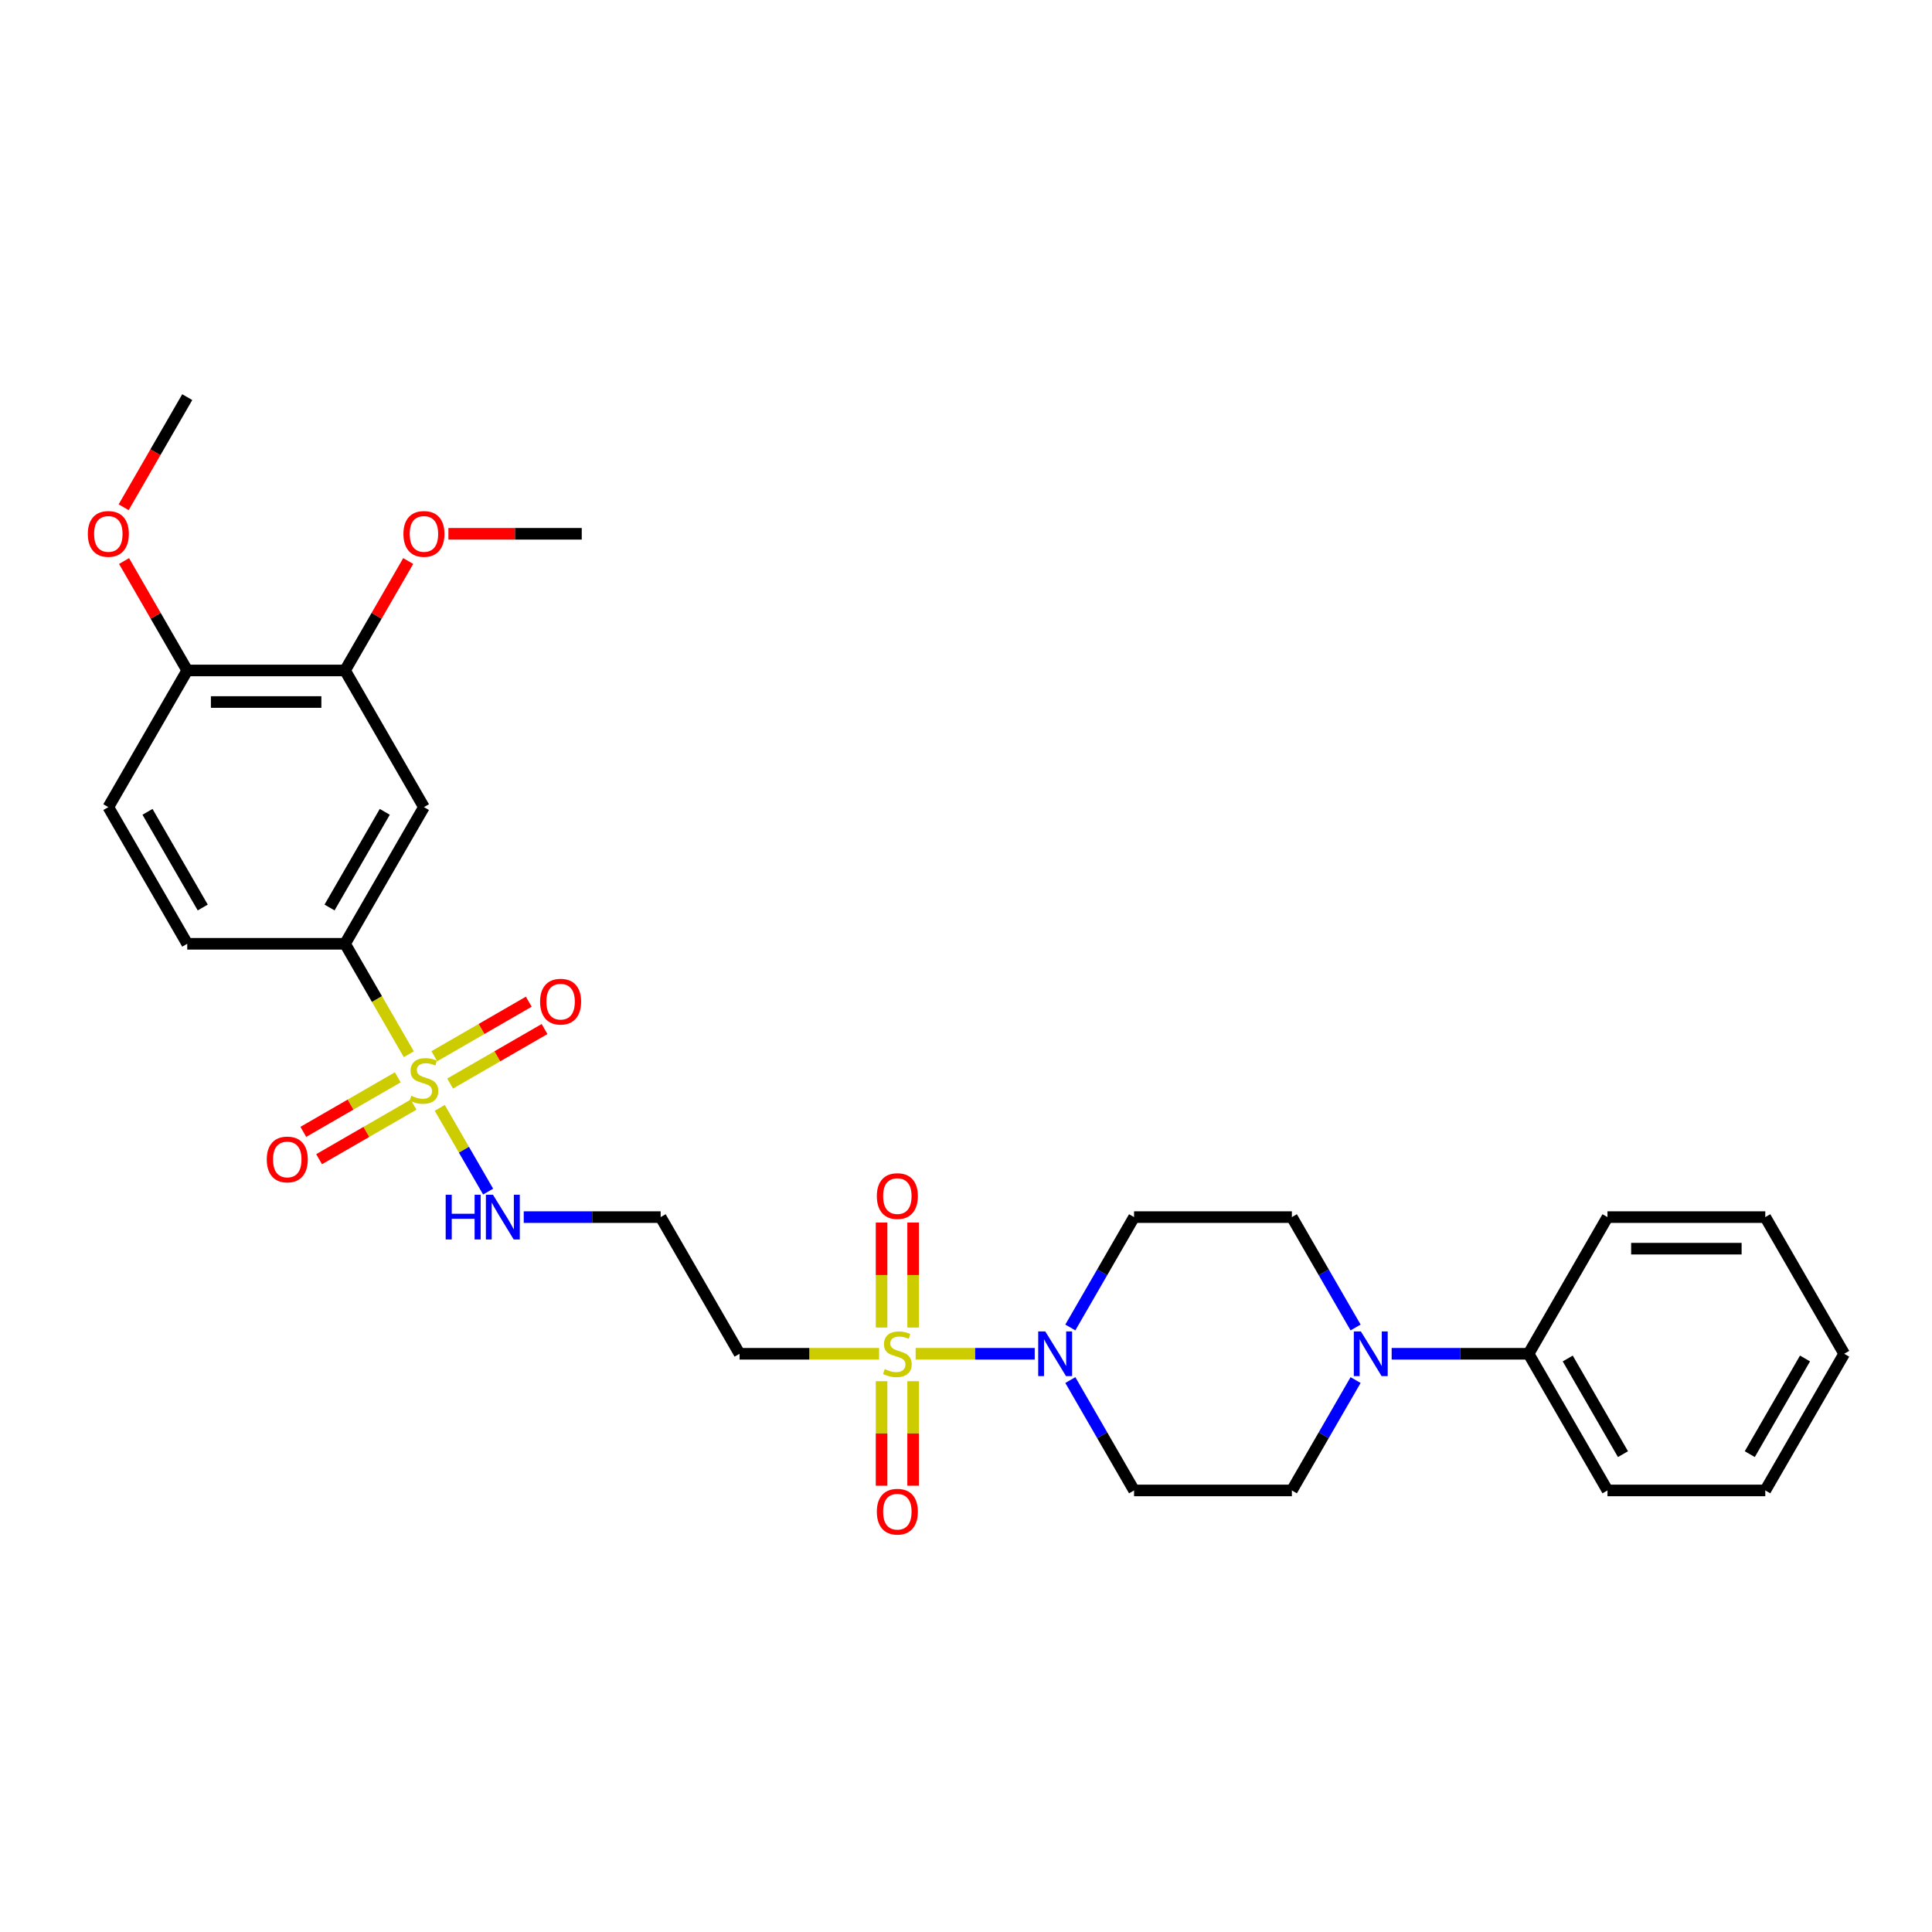 <?xml version='1.0' encoding='iso-8859-1'?>
<svg version='1.1' baseProfile='full'
              xmlns='http://www.w3.org/2000/svg'
                      xmlns:rdkit='http://www.rdkit.org/xml'
                      xmlns:xlink='http://www.w3.org/1999/xlink'
                  xml:space='preserve'
width='1000px' height='1000px' viewBox='0 0 1000 1000'>
<!-- END OF HEADER -->
<rect style='opacity:1.0;fill:#FFFFFF;stroke:none' width='1000' height='1000' x='0' y='0'> </rect>
<path class='bond-1' d='M 473.928,700.71 L 504.749,700.71' style='fill:none;fill-rule:evenodd;stroke:#CCCC00;stroke-width:6px;stroke-linecap:butt;stroke-linejoin:miter;stroke-opacity:1' />
<path class='bond-1' d='M 504.749,700.71 L 535.571,700.71' style='fill:none;fill-rule:evenodd;stroke:#0000FF;stroke-width:6px;stroke-linecap:butt;stroke-linejoin:miter;stroke-opacity:1' />
<path class='bond-5' d='M 455.011,700.71 L 418.901,700.71' style='fill:none;fill-rule:evenodd;stroke:#CCCC00;stroke-width:6px;stroke-linecap:butt;stroke-linejoin:miter;stroke-opacity:1' />
<path class='bond-5' d='M 418.901,700.71 L 382.79,700.71' style='fill:none;fill-rule:evenodd;stroke:#000000;stroke-width:6px;stroke-linecap:butt;stroke-linejoin:miter;stroke-opacity:1' />
<path class='bond-9' d='M 456.302,714.906 L 456.302,741.956' style='fill:none;fill-rule:evenodd;stroke:#CCCC00;stroke-width:6px;stroke-linecap:butt;stroke-linejoin:miter;stroke-opacity:1' />
<path class='bond-9' d='M 456.302,741.956 L 456.302,769.005' style='fill:none;fill-rule:evenodd;stroke:#FF0000;stroke-width:6px;stroke-linecap:butt;stroke-linejoin:miter;stroke-opacity:1' />
<path class='bond-9' d='M 472.637,714.906 L 472.637,741.956' style='fill:none;fill-rule:evenodd;stroke:#CCCC00;stroke-width:6px;stroke-linecap:butt;stroke-linejoin:miter;stroke-opacity:1' />
<path class='bond-9' d='M 472.637,741.956 L 472.637,769.005' style='fill:none;fill-rule:evenodd;stroke:#FF0000;stroke-width:6px;stroke-linecap:butt;stroke-linejoin:miter;stroke-opacity:1' />
<path class='bond-10' d='M 472.637,687.135 L 472.637,659.962' style='fill:none;fill-rule:evenodd;stroke:#CCCC00;stroke-width:6px;stroke-linecap:butt;stroke-linejoin:miter;stroke-opacity:1' />
<path class='bond-10' d='M 472.637,659.962 L 472.637,632.789' style='fill:none;fill-rule:evenodd;stroke:#FF0000;stroke-width:6px;stroke-linecap:butt;stroke-linejoin:miter;stroke-opacity:1' />
<path class='bond-10' d='M 456.302,687.135 L 456.302,659.962' style='fill:none;fill-rule:evenodd;stroke:#CCCC00;stroke-width:6px;stroke-linecap:butt;stroke-linejoin:miter;stroke-opacity:1' />
<path class='bond-10' d='M 456.302,659.962 L 456.302,632.789' style='fill:none;fill-rule:evenodd;stroke:#FF0000;stroke-width:6px;stroke-linecap:butt;stroke-linejoin:miter;stroke-opacity:1' />
<path class='bond-0' d='M 227.627,573.433 L 240.139,595.104' style='fill:none;fill-rule:evenodd;stroke:#CCCC00;stroke-width:6px;stroke-linecap:butt;stroke-linejoin:miter;stroke-opacity:1' />
<path class='bond-0' d='M 240.139,595.104 L 252.651,616.775' style='fill:none;fill-rule:evenodd;stroke:#0000FF;stroke-width:6px;stroke-linecap:butt;stroke-linejoin:miter;stroke-opacity:1' />
<path class='bond-2' d='M 211.594,545.662 L 195.093,517.081' style='fill:none;fill-rule:evenodd;stroke:#CCCC00;stroke-width:6px;stroke-linecap:butt;stroke-linejoin:miter;stroke-opacity:1' />
<path class='bond-2' d='M 195.093,517.081 L 178.592,488.501' style='fill:none;fill-rule:evenodd;stroke:#000000;stroke-width:6px;stroke-linecap:butt;stroke-linejoin:miter;stroke-opacity:1' />
<path class='bond-11' d='M 205.889,557.624 L 181.444,571.738' style='fill:none;fill-rule:evenodd;stroke:#CCCC00;stroke-width:6px;stroke-linecap:butt;stroke-linejoin:miter;stroke-opacity:1' />
<path class='bond-11' d='M 181.444,571.738 L 156.998,585.851' style='fill:none;fill-rule:evenodd;stroke:#FF0000;stroke-width:6px;stroke-linecap:butt;stroke-linejoin:miter;stroke-opacity:1' />
<path class='bond-11' d='M 214.057,571.771 L 189.612,585.885' style='fill:none;fill-rule:evenodd;stroke:#CCCC00;stroke-width:6px;stroke-linecap:butt;stroke-linejoin:miter;stroke-opacity:1' />
<path class='bond-11' d='M 189.612,585.885 L 165.166,599.998' style='fill:none;fill-rule:evenodd;stroke:#FF0000;stroke-width:6px;stroke-linecap:butt;stroke-linejoin:miter;stroke-opacity:1' />
<path class='bond-12' d='M 232.974,560.85 L 257.419,546.736' style='fill:none;fill-rule:evenodd;stroke:#CCCC00;stroke-width:6px;stroke-linecap:butt;stroke-linejoin:miter;stroke-opacity:1' />
<path class='bond-12' d='M 257.419,546.736 L 281.865,532.623' style='fill:none;fill-rule:evenodd;stroke:#FF0000;stroke-width:6px;stroke-linecap:butt;stroke-linejoin:miter;stroke-opacity:1' />
<path class='bond-12' d='M 224.806,546.702 L 249.251,532.589' style='fill:none;fill-rule:evenodd;stroke:#CCCC00;stroke-width:6px;stroke-linecap:butt;stroke-linejoin:miter;stroke-opacity:1' />
<path class='bond-12' d='M 249.251,532.589 L 273.697,518.475' style='fill:none;fill-rule:evenodd;stroke:#FF0000;stroke-width:6px;stroke-linecap:butt;stroke-linejoin:miter;stroke-opacity:1' />
<path class='bond-6' d='M 554.005,714.317 L 570.497,742.882' style='fill:none;fill-rule:evenodd;stroke:#0000FF;stroke-width:6px;stroke-linecap:butt;stroke-linejoin:miter;stroke-opacity:1' />
<path class='bond-6' d='M 570.497,742.882 L 586.988,771.446' style='fill:none;fill-rule:evenodd;stroke:#000000;stroke-width:6px;stroke-linecap:butt;stroke-linejoin:miter;stroke-opacity:1' />
<path class='bond-7' d='M 554.005,687.102 L 570.497,658.538' style='fill:none;fill-rule:evenodd;stroke:#0000FF;stroke-width:6px;stroke-linecap:butt;stroke-linejoin:miter;stroke-opacity:1' />
<path class='bond-7' d='M 570.497,658.538 L 586.988,629.973' style='fill:none;fill-rule:evenodd;stroke:#000000;stroke-width:6px;stroke-linecap:butt;stroke-linejoin:miter;stroke-opacity:1' />
<path class='bond-4' d='M 178.592,488.501 L 219.432,417.764' style='fill:none;fill-rule:evenodd;stroke:#000000;stroke-width:6px;stroke-linecap:butt;stroke-linejoin:miter;stroke-opacity:1' />
<path class='bond-4' d='M 170.571,469.722 L 199.158,420.207' style='fill:none;fill-rule:evenodd;stroke:#000000;stroke-width:6px;stroke-linecap:butt;stroke-linejoin:miter;stroke-opacity:1' />
<path class='bond-19' d='M 178.592,488.501 L 96.912,488.501' style='fill:none;fill-rule:evenodd;stroke:#000000;stroke-width:6px;stroke-linecap:butt;stroke-linejoin:miter;stroke-opacity:1' />
<path class='bond-3' d='M 701.651,687.102 L 685.159,658.538' style='fill:none;fill-rule:evenodd;stroke:#0000FF;stroke-width:6px;stroke-linecap:butt;stroke-linejoin:miter;stroke-opacity:1' />
<path class='bond-3' d='M 685.159,658.538 L 668.668,629.973' style='fill:none;fill-rule:evenodd;stroke:#000000;stroke-width:6px;stroke-linecap:butt;stroke-linejoin:miter;stroke-opacity:1' />
<path class='bond-17' d='M 720.322,700.71 L 755.754,700.71' style='fill:none;fill-rule:evenodd;stroke:#0000FF;stroke-width:6px;stroke-linecap:butt;stroke-linejoin:miter;stroke-opacity:1' />
<path class='bond-17' d='M 755.754,700.71 L 791.187,700.71' style='fill:none;fill-rule:evenodd;stroke:#000000;stroke-width:6px;stroke-linecap:butt;stroke-linejoin:miter;stroke-opacity:1' />
<path class='bond-30' d='M 701.651,714.317 L 685.159,742.882' style='fill:none;fill-rule:evenodd;stroke:#0000FF;stroke-width:6px;stroke-linecap:butt;stroke-linejoin:miter;stroke-opacity:1' />
<path class='bond-30' d='M 685.159,742.882 L 668.668,771.446' style='fill:none;fill-rule:evenodd;stroke:#000000;stroke-width:6px;stroke-linecap:butt;stroke-linejoin:miter;stroke-opacity:1' />
<path class='bond-8' d='M 219.432,417.764 L 178.592,347.028' style='fill:none;fill-rule:evenodd;stroke:#000000;stroke-width:6px;stroke-linecap:butt;stroke-linejoin:miter;stroke-opacity:1' />
<path class='bond-18' d='M 382.79,700.71 L 341.951,629.973' style='fill:none;fill-rule:evenodd;stroke:#000000;stroke-width:6px;stroke-linecap:butt;stroke-linejoin:miter;stroke-opacity:1' />
<path class='bond-14' d='M 586.988,771.446 L 668.668,771.446' style='fill:none;fill-rule:evenodd;stroke:#000000;stroke-width:6px;stroke-linecap:butt;stroke-linejoin:miter;stroke-opacity:1' />
<path class='bond-15' d='M 586.988,629.973 L 668.668,629.973' style='fill:none;fill-rule:evenodd;stroke:#000000;stroke-width:6px;stroke-linecap:butt;stroke-linejoin:miter;stroke-opacity:1' />
<path class='bond-21' d='M 178.592,347.028 L 194.942,318.709' style='fill:none;fill-rule:evenodd;stroke:#000000;stroke-width:6px;stroke-linecap:butt;stroke-linejoin:miter;stroke-opacity:1' />
<path class='bond-21' d='M 194.942,318.709 L 211.292,290.389' style='fill:none;fill-rule:evenodd;stroke:#FF0000;stroke-width:6px;stroke-linecap:butt;stroke-linejoin:miter;stroke-opacity:1' />
<path class='bond-31' d='M 178.592,347.028 L 96.912,347.028' style='fill:none;fill-rule:evenodd;stroke:#000000;stroke-width:6px;stroke-linecap:butt;stroke-linejoin:miter;stroke-opacity:1' />
<path class='bond-31' d='M 166.34,363.364 L 109.164,363.364' style='fill:none;fill-rule:evenodd;stroke:#000000;stroke-width:6px;stroke-linecap:butt;stroke-linejoin:miter;stroke-opacity:1' />
<path class='bond-13' d='M 271.086,629.973 L 306.518,629.973' style='fill:none;fill-rule:evenodd;stroke:#0000FF;stroke-width:6px;stroke-linecap:butt;stroke-linejoin:miter;stroke-opacity:1' />
<path class='bond-13' d='M 306.518,629.973 L 341.951,629.973' style='fill:none;fill-rule:evenodd;stroke:#000000;stroke-width:6px;stroke-linecap:butt;stroke-linejoin:miter;stroke-opacity:1' />
<path class='bond-16' d='M 96.912,347.028 L 56.073,417.764' style='fill:none;fill-rule:evenodd;stroke:#000000;stroke-width:6px;stroke-linecap:butt;stroke-linejoin:miter;stroke-opacity:1' />
<path class='bond-22' d='M 96.912,347.028 L 80.562,318.709' style='fill:none;fill-rule:evenodd;stroke:#000000;stroke-width:6px;stroke-linecap:butt;stroke-linejoin:miter;stroke-opacity:1' />
<path class='bond-22' d='M 80.562,318.709 L 64.212,290.389' style='fill:none;fill-rule:evenodd;stroke:#FF0000;stroke-width:6px;stroke-linecap:butt;stroke-linejoin:miter;stroke-opacity:1' />
<path class='bond-23' d='M 791.187,700.71 L 832.026,771.446' style='fill:none;fill-rule:evenodd;stroke:#000000;stroke-width:6px;stroke-linecap:butt;stroke-linejoin:miter;stroke-opacity:1' />
<path class='bond-23' d='M 811.46,703.152 L 840.048,752.668' style='fill:none;fill-rule:evenodd;stroke:#000000;stroke-width:6px;stroke-linecap:butt;stroke-linejoin:miter;stroke-opacity:1' />
<path class='bond-24' d='M 791.187,700.71 L 832.026,629.973' style='fill:none;fill-rule:evenodd;stroke:#000000;stroke-width:6px;stroke-linecap:butt;stroke-linejoin:miter;stroke-opacity:1' />
<path class='bond-20' d='M 96.912,488.501 L 56.073,417.764' style='fill:none;fill-rule:evenodd;stroke:#000000;stroke-width:6px;stroke-linecap:butt;stroke-linejoin:miter;stroke-opacity:1' />
<path class='bond-20' d='M 104.934,469.722 L 76.346,420.207' style='fill:none;fill-rule:evenodd;stroke:#000000;stroke-width:6px;stroke-linecap:butt;stroke-linejoin:miter;stroke-opacity:1' />
<path class='bond-25' d='M 232.092,276.291 L 266.601,276.291' style='fill:none;fill-rule:evenodd;stroke:#FF0000;stroke-width:6px;stroke-linecap:butt;stroke-linejoin:miter;stroke-opacity:1' />
<path class='bond-25' d='M 266.601,276.291 L 301.111,276.291' style='fill:none;fill-rule:evenodd;stroke:#000000;stroke-width:6px;stroke-linecap:butt;stroke-linejoin:miter;stroke-opacity:1' />
<path class='bond-26' d='M 64.005,262.553 L 80.459,234.054' style='fill:none;fill-rule:evenodd;stroke:#FF0000;stroke-width:6px;stroke-linecap:butt;stroke-linejoin:miter;stroke-opacity:1' />
<path class='bond-26' d='M 80.459,234.054 L 96.912,205.555' style='fill:none;fill-rule:evenodd;stroke:#000000;stroke-width:6px;stroke-linecap:butt;stroke-linejoin:miter;stroke-opacity:1' />
<path class='bond-28' d='M 832.026,771.446 L 913.706,771.446' style='fill:none;fill-rule:evenodd;stroke:#000000;stroke-width:6px;stroke-linecap:butt;stroke-linejoin:miter;stroke-opacity:1' />
<path class='bond-27' d='M 832.026,629.973 L 913.706,629.973' style='fill:none;fill-rule:evenodd;stroke:#000000;stroke-width:6px;stroke-linecap:butt;stroke-linejoin:miter;stroke-opacity:1' />
<path class='bond-27' d='M 844.278,646.309 L 901.454,646.309' style='fill:none;fill-rule:evenodd;stroke:#000000;stroke-width:6px;stroke-linecap:butt;stroke-linejoin:miter;stroke-opacity:1' />
<path class='bond-29' d='M 913.706,629.973 L 954.545,700.71' style='fill:none;fill-rule:evenodd;stroke:#000000;stroke-width:6px;stroke-linecap:butt;stroke-linejoin:miter;stroke-opacity:1' />
<path class='bond-32' d='M 913.706,771.446 L 954.545,700.71' style='fill:none;fill-rule:evenodd;stroke:#000000;stroke-width:6px;stroke-linecap:butt;stroke-linejoin:miter;stroke-opacity:1' />
<path class='bond-32' d='M 905.684,752.668 L 934.272,703.152' style='fill:none;fill-rule:evenodd;stroke:#000000;stroke-width:6px;stroke-linecap:butt;stroke-linejoin:miter;stroke-opacity:1' />
<path  class='atom-0' d='M 457.935 708.649
Q 458.197 708.747, 459.275 709.204
Q 460.353 709.662, 461.529 709.956
Q 462.738 710.217, 463.914 710.217
Q 466.103 710.217, 467.377 709.172
Q 468.651 708.094, 468.651 706.231
Q 468.651 704.957, 467.998 704.173
Q 467.377 703.389, 466.397 702.964
Q 465.417 702.539, 463.783 702.049
Q 461.725 701.428, 460.484 700.84
Q 459.275 700.252, 458.393 699.011
Q 457.543 697.769, 457.543 695.678
Q 457.543 692.77, 459.503 690.974
Q 461.496 689.177, 465.417 689.177
Q 468.096 689.177, 471.135 690.451
L 470.383 692.967
Q 467.606 691.823, 465.515 691.823
Q 463.261 691.823, 462.019 692.77
Q 460.778 693.685, 460.81 695.286
Q 460.81 696.528, 461.431 697.279
Q 462.084 698.031, 462.999 698.455
Q 463.947 698.88, 465.515 699.37
Q 467.606 700.024, 468.848 700.677
Q 470.089 701.33, 470.971 702.67
Q 471.886 703.977, 471.886 706.231
Q 471.886 709.433, 469.73 711.165
Q 467.606 712.864, 464.045 712.864
Q 461.986 712.864, 460.418 712.406
Q 458.883 711.981, 457.053 711.23
L 457.935 708.649
' fill='#CCCC00'/>
<path  class='atom-1' d='M 212.897 567.176
Q 213.159 567.274, 214.237 567.732
Q 215.315 568.189, 216.491 568.483
Q 217.7 568.744, 218.876 568.744
Q 221.065 568.744, 222.339 567.699
Q 223.613 566.621, 223.613 564.758
Q 223.613 563.484, 222.96 562.7
Q 222.339 561.916, 221.359 561.491
Q 220.379 561.067, 218.745 560.577
Q 216.687 559.956, 215.446 559.368
Q 214.237 558.78, 213.355 557.538
Q 212.505 556.297, 212.505 554.206
Q 212.505 551.298, 214.465 549.501
Q 216.458 547.704, 220.379 547.704
Q 223.058 547.704, 226.097 548.978
L 225.345 551.494
Q 222.568 550.35, 220.477 550.35
Q 218.223 550.35, 216.981 551.298
Q 215.74 552.213, 215.772 553.813
Q 215.772 555.055, 216.393 555.806
Q 217.046 556.558, 217.961 556.983
Q 218.909 557.407, 220.477 557.897
Q 222.568 558.551, 223.81 559.204
Q 225.051 559.858, 225.933 561.197
Q 226.848 562.504, 226.848 564.758
Q 226.848 567.96, 224.692 569.692
Q 222.568 571.391, 219.007 571.391
Q 216.948 571.391, 215.38 570.933
Q 213.845 570.509, 212.015 569.757
L 212.897 567.176
' fill='#CCCC00'/>
<path  class='atom-2' d='M 541.036 689.144
L 548.616 701.396
Q 549.367 702.605, 550.576 704.794
Q 551.785 706.983, 551.85 707.113
L 551.85 689.144
L 554.921 689.144
L 554.921 712.275
L 551.752 712.275
L 543.617 698.88
Q 542.669 697.312, 541.656 695.515
Q 540.676 693.718, 540.382 693.163
L 540.382 712.275
L 537.376 712.275
L 537.376 689.144
L 541.036 689.144
' fill='#0000FF'/>
<path  class='atom-4' d='M 704.394 689.144
L 711.974 701.396
Q 712.726 702.605, 713.934 704.794
Q 715.143 706.983, 715.209 707.113
L 715.209 689.144
L 718.28 689.144
L 718.28 712.275
L 715.111 712.275
L 706.975 698.88
Q 706.028 697.312, 705.015 695.515
Q 704.035 693.718, 703.741 693.163
L 703.741 712.275
L 700.735 712.275
L 700.735 689.144
L 704.394 689.144
' fill='#0000FF'/>
<path  class='atom-10' d='M 453.851 782.454
Q 453.851 776.9, 456.596 773.796
Q 459.34 770.693, 464.469 770.693
Q 469.599 770.693, 472.343 773.796
Q 475.088 776.9, 475.088 782.454
Q 475.088 788.074, 472.311 791.276
Q 469.534 794.445, 464.469 794.445
Q 459.373 794.445, 456.596 791.276
Q 453.851 788.107, 453.851 782.454
M 464.469 791.831
Q 467.998 791.831, 469.893 789.479
Q 471.821 787.094, 471.821 782.454
Q 471.821 777.913, 469.893 775.626
Q 467.998 773.306, 464.469 773.306
Q 460.941 773.306, 459.013 775.593
Q 457.118 777.88, 457.118 782.454
Q 457.118 787.126, 459.013 789.479
Q 460.941 791.831, 464.469 791.831
' fill='#FF0000'/>
<path  class='atom-11' d='M 453.851 619.096
Q 453.851 613.542, 456.596 610.438
Q 459.34 607.334, 464.469 607.334
Q 469.599 607.334, 472.343 610.438
Q 475.088 613.542, 475.088 619.096
Q 475.088 624.715, 472.311 627.917
Q 469.534 631.086, 464.469 631.086
Q 459.373 631.086, 456.596 627.917
Q 453.851 624.748, 453.851 619.096
M 464.469 628.473
Q 467.998 628.473, 469.893 626.12
Q 471.821 623.735, 471.821 619.096
Q 471.821 614.554, 469.893 612.267
Q 467.998 609.948, 464.469 609.948
Q 460.941 609.948, 459.013 612.235
Q 457.118 614.522, 457.118 619.096
Q 457.118 623.768, 459.013 626.12
Q 460.941 628.473, 464.469 628.473
' fill='#FF0000'/>
<path  class='atom-12' d='M 138.077 600.142
Q 138.077 594.588, 140.821 591.484
Q 143.566 588.38, 148.695 588.38
Q 153.825 588.38, 156.569 591.484
Q 159.313 594.588, 159.313 600.142
Q 159.313 605.762, 156.536 608.963
Q 153.759 612.132, 148.695 612.132
Q 143.598 612.132, 140.821 608.963
Q 138.077 605.794, 138.077 600.142
M 148.695 609.519
Q 152.224 609.519, 154.119 607.166
Q 156.046 604.781, 156.046 600.142
Q 156.046 595.601, 154.119 593.314
Q 152.224 590.994, 148.695 590.994
Q 145.167 590.994, 143.239 593.281
Q 141.344 595.568, 141.344 600.142
Q 141.344 604.814, 143.239 607.166
Q 145.167 609.519, 148.695 609.519
' fill='#FF0000'/>
<path  class='atom-13' d='M 279.55 518.463
Q 279.55 512.908, 282.294 509.805
Q 285.038 506.701, 290.168 506.701
Q 295.297 506.701, 298.042 509.805
Q 300.786 512.908, 300.786 518.463
Q 300.786 524.082, 298.009 527.284
Q 295.232 530.453, 290.168 530.453
Q 285.071 530.453, 282.294 527.284
Q 279.55 524.115, 279.55 518.463
M 290.168 527.839
Q 293.696 527.839, 295.591 525.487
Q 297.519 523.102, 297.519 518.463
Q 297.519 513.921, 295.591 511.634
Q 293.696 509.315, 290.168 509.315
Q 286.639 509.315, 284.712 511.602
Q 282.817 513.889, 282.817 518.463
Q 282.817 523.135, 284.712 525.487
Q 286.639 527.839, 290.168 527.839
' fill='#FF0000'/>
<path  class='atom-14' d='M 230.687 618.408
L 233.823 618.408
L 233.823 628.242
L 245.651 628.242
L 245.651 618.408
L 248.787 618.408
L 248.787 641.539
L 245.651 641.539
L 245.651 630.855
L 233.823 630.855
L 233.823 641.539
L 230.687 641.539
L 230.687 618.408
' fill='#0000FF'/>
<path  class='atom-14' d='M 255.158 618.408
L 262.738 630.659
Q 263.489 631.868, 264.698 634.057
Q 265.907 636.246, 265.972 636.377
L 265.972 618.408
L 269.044 618.408
L 269.044 641.539
L 265.874 641.539
L 257.739 628.144
Q 256.792 626.575, 255.779 624.779
Q 254.799 622.982, 254.505 622.426
L 254.505 641.539
L 251.499 641.539
L 251.499 618.408
L 255.158 618.408
' fill='#0000FF'/>
<path  class='atom-22' d='M 208.813 276.357
Q 208.813 270.803, 211.558 267.699
Q 214.302 264.595, 219.432 264.595
Q 224.561 264.595, 227.305 267.699
Q 230.05 270.803, 230.05 276.357
Q 230.05 281.976, 227.273 285.178
Q 224.496 288.347, 219.432 288.347
Q 214.335 288.347, 211.558 285.178
Q 208.813 282.009, 208.813 276.357
M 219.432 285.734
Q 222.96 285.734, 224.855 283.381
Q 226.783 280.996, 226.783 276.357
Q 226.783 271.815, 224.855 269.528
Q 222.96 267.209, 219.432 267.209
Q 215.903 267.209, 213.975 269.496
Q 212.08 271.783, 212.08 276.357
Q 212.08 281.029, 213.975 283.381
Q 215.903 285.734, 219.432 285.734
' fill='#FF0000'/>
<path  class='atom-23' d='M 45.455 276.357
Q 45.455 270.803, 48.199 267.699
Q 50.943 264.595, 56.073 264.595
Q 61.202 264.595, 63.947 267.699
Q 66.691 270.803, 66.691 276.357
Q 66.691 281.976, 63.914 285.178
Q 61.137 288.347, 56.073 288.347
Q 50.976 288.347, 48.199 285.178
Q 45.455 282.009, 45.455 276.357
M 56.073 285.734
Q 59.601 285.734, 61.496 283.381
Q 63.424 280.996, 63.424 276.357
Q 63.424 271.815, 61.496 269.528
Q 59.601 267.209, 56.073 267.209
Q 52.544 267.209, 50.617 269.496
Q 48.722 271.783, 48.722 276.357
Q 48.722 281.029, 50.617 283.381
Q 52.544 285.734, 56.073 285.734
' fill='#FF0000'/>
</svg>
